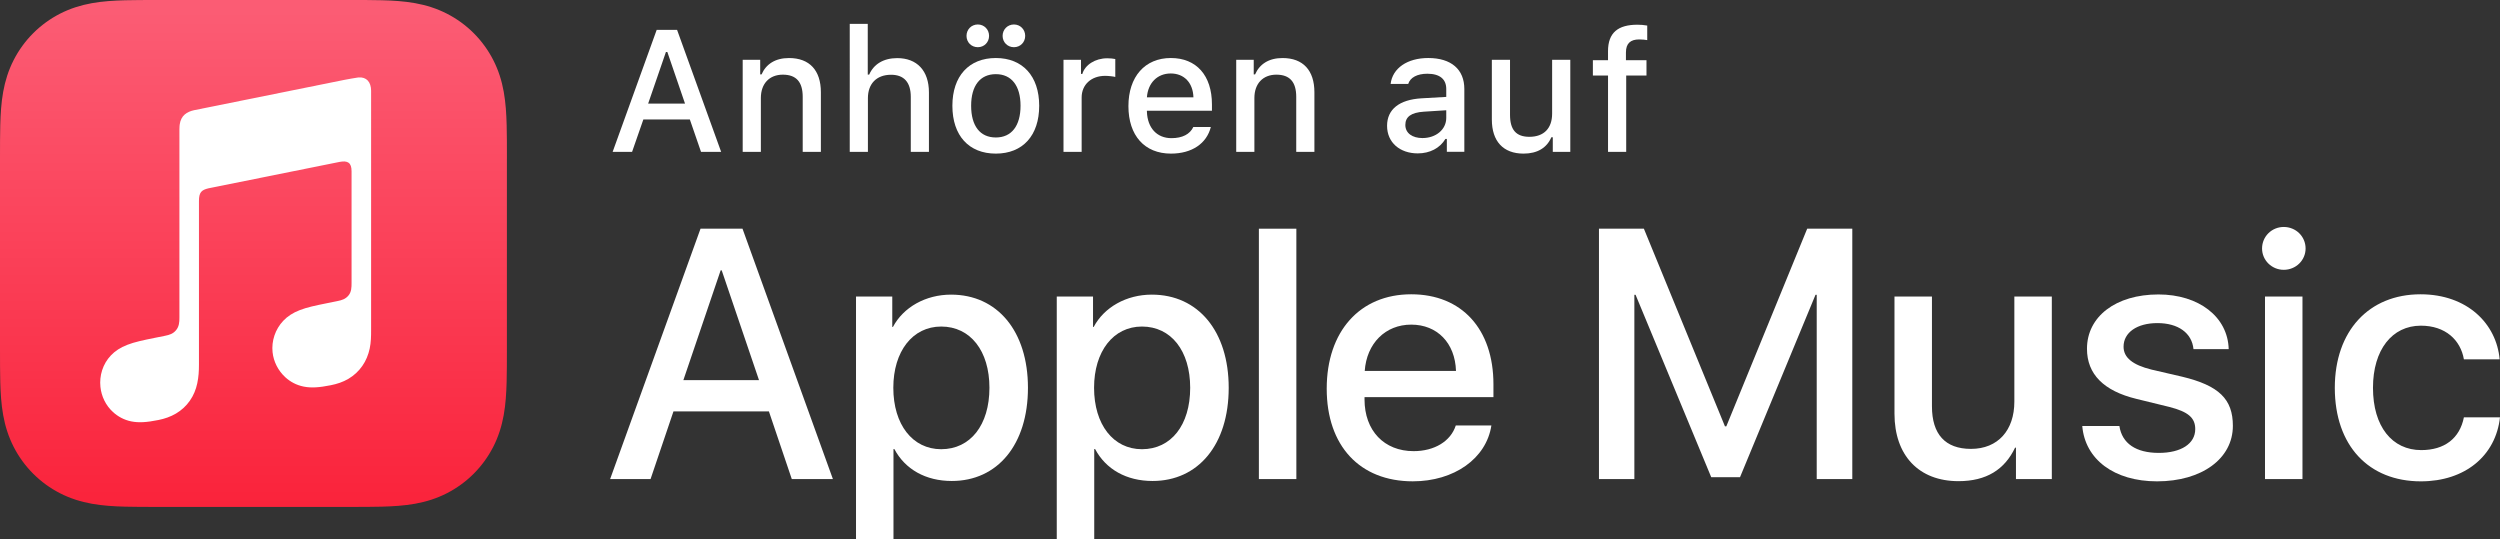 <svg xmlns="http://www.w3.org/2000/svg" xmlns:xlink="http://www.w3.org/1999/xlink" id="Artwork" x="0px" y="0px" width="124.096px" height="26.777px" viewBox="0 0 124.096 26.777" style="enable-background:new 0 0 124.096 26.777;" xml:space="preserve"><rect x="0" y="0" width="124.096" height="26.777" fill="#333333" stroke="none"/><style type="text/css">	.st0{fill:#FFFFFF;}	.st1{fill-rule:evenodd;clip-rule:evenodd;fill:url(#SVGID_1_);}	.st2{fill-rule:evenodd;clip-rule:evenodd;fill:#FFFFFF;}</style><g>	<g id="XMLID_77_">		<path id="XMLID_104_" class="st0" d="M38.167,20.421H33.43l-1.137,3.359h-2.007l4.487-12.428h2.084l4.487,12.428h-2.041    L38.167,20.421z M33.921,18.87h3.755l-1.852-5.451h-0.052L33.921,18.87z"></path>		<path id="XMLID_101_" class="st0" d="M51.026,19.249c0,2.817-1.507,4.626-3.781,4.626c-1.292,0-2.317-0.578-2.851-1.585h-0.043    v4.487h-1.86V14.719h1.8v1.508h0.034c0.517-0.974,1.619-1.602,2.885-1.602C49.51,14.625,51.026,16.442,51.026,19.249z     M49.114,19.249c0-1.834-0.947-3.04-2.394-3.04c-1.421,0-2.377,1.231-2.377,3.04c0,1.826,0.956,3.049,2.377,3.049    C48.166,22.298,49.114,21.102,49.114,19.249z"></path>		<path id="XMLID_98_" class="st0" d="M60.991,19.249c0,2.817-1.507,4.626-3.781,4.626c-1.292,0-2.317-0.578-2.851-1.585h-0.043    v4.487h-1.86V14.719h1.8v1.508h0.034c0.517-0.974,1.619-1.602,2.885-1.602C59.475,14.625,60.991,16.442,60.991,19.249z     M59.079,19.249c0-1.834-0.947-3.04-2.394-3.04c-1.421,0-2.377,1.231-2.377,3.04c0,1.826,0.956,3.049,2.377,3.049    C58.131,22.298,59.079,21.102,59.079,19.249z"></path>		<path id="XMLID_96_" class="st0" d="M62.489,11.352h1.86V23.78h-1.86V11.352z"></path>		<path id="XMLID_93_" class="st0" d="M74.03,21.119c-0.25,1.644-1.852,2.773-3.902,2.773c-2.635,0-4.272-1.766-4.272-4.599    c0-2.842,1.645-4.685,4.194-4.685c2.506,0,4.082,1.723,4.082,4.469v0.637h-6.399v0.113c0,1.55,0.973,2.567,2.437,2.567    c1.034,0,1.843-0.492,2.093-1.275H74.03z M67.743,18.414h4.53c-0.043-1.387-0.93-2.3-2.222-2.3    C68.768,16.114,67.838,17.044,67.743,18.414z"></path>		<path id="XMLID_91_" class="st0" d="M90.179,23.78v-9.147h-0.06l-3.747,9.053h-1.43l-3.755-9.053h-0.06v9.147H79.37V11.352h2.23    l4.023,9.809h0.069l4.014-9.809h2.239V23.78H90.179z"></path>		<path id="XMLID_89_" class="st0" d="M101.851,23.78h-1.782v-1.558h-0.044c-0.517,1.085-1.421,1.662-2.808,1.662    c-1.972,0-3.178-1.275-3.178-3.35v-5.814h1.86v5.452c0,1.378,0.655,2.11,1.937,2.11c1.344,0,2.153-0.93,2.153-2.343v-5.219h1.86    V23.78z"></path>		<path id="XMLID_87_" class="st0" d="M107.141,14.616c2.006,0,3.445,1.112,3.488,2.714h-1.748    c-0.078-0.802-0.758-1.292-1.791-1.292c-1.008,0-1.68,0.465-1.68,1.171c0,0.542,0.448,0.904,1.387,1.137l1.524,0.353    c1.826,0.44,2.515,1.112,2.515,2.438c0,1.636-1.55,2.756-3.763,2.756c-2.136,0-3.575-1.094-3.713-2.748h1.843    c0.13,0.87,0.827,1.336,1.956,1.336c1.11,0,1.809-0.457,1.809-1.181c0-0.559-0.345-0.861-1.292-1.102l-1.619-0.396    c-1.636-0.396-2.463-1.231-2.463-2.489C103.593,15.71,105.03,14.616,107.141,14.616z"></path>		<path id="XMLID_84_" class="st0" d="M112.285,12.334c0-0.595,0.482-1.068,1.076-1.068c0.603,0,1.085,0.473,1.085,1.068    c0,0.586-0.482,1.059-1.085,1.059C112.767,13.393,112.285,12.919,112.285,12.334z M112.431,14.719h1.86v9.061h-1.86V14.719z"></path>		<path id="XMLID_82_" class="st0" d="M122.304,17.837c-0.164-0.955-0.913-1.671-2.136-1.671c-1.43,0-2.377,1.198-2.377,3.083    c0,1.929,0.955,3.093,2.394,3.093c1.154,0,1.912-0.578,2.119-1.628h1.791c-0.207,1.904-1.732,3.179-3.927,3.179    c-2.584,0-4.272-1.766-4.272-4.643c0-2.816,1.688-4.642,4.255-4.642c2.325,0,3.772,1.464,3.927,3.229H122.304z"></path>	</g>	<g>		<path class="st0" d="M34.243,5.931h-2.308l-0.559,1.606h-0.965l2.186-6.055h1.012l2.187,6.055h-0.999L34.243,5.931z M32.173,5.142    h1.83l-0.877-2.56h-0.071L32.173,5.142z"></path>		<path class="st0" d="M36.866,2.968h0.869v0.726h0.067c0.222-0.508,0.675-0.813,1.363-0.813c1.02,0,1.582,0.612,1.582,1.699v2.958    h-0.902V4.806c0-0.734-0.318-1.1-0.986-1.1c-0.667,0-1.091,0.445-1.091,1.158v2.673h-0.902V2.968z"></path>		<path class="st0" d="M42.179,1.185h0.895v2.518h0.071c0.222-0.512,0.704-0.818,1.393-0.818c0.974,0,1.573,0.617,1.573,1.704v2.949    h-0.901V4.81c0-0.729-0.34-1.099-0.979-1.099c-0.738,0-1.149,0.465-1.149,1.157v2.669h-0.902V1.185z"></path>		<path class="st0" d="M47.275,5.25c0-1.473,0.822-2.37,2.157-2.37c1.33,0,2.152,0.897,2.152,2.37c0,1.481-0.818,2.375-2.152,2.375    C48.093,7.625,47.275,6.732,47.275,5.25z M47.976,1.781c0-0.319,0.243-0.566,0.562-0.566c0.314,0,0.558,0.247,0.558,0.566    s-0.243,0.562-0.558,0.562C48.219,2.343,47.976,2.1,47.976,1.781z M50.658,5.25c0-0.99-0.445-1.569-1.226-1.569    c-0.785,0-1.226,0.579-1.226,1.569c0,0.999,0.44,1.574,1.226,1.574C50.212,6.825,50.658,6.245,50.658,5.25z M49.768,1.781    c0-0.319,0.247-0.566,0.562-0.566c0.315,0,0.559,0.247,0.559,0.566s-0.243,0.562-0.559,0.562    C50.015,2.343,49.768,2.1,49.768,1.781z"></path>		<path class="st0" d="M52.79,2.968h0.869v0.701h0.067c0.13-0.449,0.638-0.776,1.233-0.776c0.134,0,0.306,0.013,0.402,0.037v0.89    c-0.075-0.025-0.344-0.055-0.503-0.055c-0.685,0-1.167,0.433-1.167,1.074v2.698H52.79V2.968z"></path>		<path class="st0" d="M60.104,6.304c-0.206,0.818-0.936,1.321-1.98,1.321c-1.31,0-2.111-0.897-2.111-2.357    c0-1.461,0.818-2.388,2.106-2.388c1.271,0,2.04,0.868,2.04,2.304v0.314h-3.228v0.051c0.029,0.801,0.495,1.309,1.217,1.309    c0.546,0,0.919-0.197,1.087-0.554H60.104z M56.931,4.831h2.309c-0.021-0.718-0.458-1.184-1.125-1.184S56.982,4.117,56.931,4.831z"></path>		<path class="st0" d="M61.364,2.968h0.869v0.726H62.3c0.222-0.508,0.675-0.813,1.363-0.813c1.02,0,1.582,0.612,1.582,1.699v2.958    h-0.902V4.806c0-0.734-0.318-1.1-0.986-1.1c-0.667,0-1.091,0.445-1.091,1.158v2.673h-0.902V2.968z"></path>		<path class="st0" d="M68.852,6.245c0-0.822,0.612-1.297,1.699-1.364L71.79,4.81V4.415c0-0.482-0.319-0.755-0.936-0.755    c-0.504,0-0.853,0.185-0.953,0.508h-0.873c0.093-0.785,0.831-1.288,1.867-1.288c1.146,0,1.792,0.57,1.792,1.535v3.122h-0.868    V6.896h-0.071c-0.273,0.457-0.772,0.718-1.372,0.718C69.494,7.614,68.852,7.08,68.852,6.245z M71.79,5.855V5.473l-1.116,0.071    c-0.63,0.042-0.915,0.256-0.915,0.659c0,0.411,0.356,0.65,0.848,0.65C71.286,6.854,71.79,6.421,71.79,5.855z"></path>		<path class="st0" d="M77.947,7.537h-0.869V6.812h-0.071c-0.222,0.521-0.688,0.813-1.38,0.813c-1.012,0-1.574-0.616-1.574-1.69    V2.968h0.902V5.7c0,0.738,0.298,1.091,0.961,1.091c0.73,0,1.129-0.432,1.129-1.149V2.968h0.902V7.537z"></path>		<path class="st0" d="M79.819,3.748h-0.751v-0.76h0.751V2.544c0-0.932,0.508-1.317,1.46-1.317c0.177,0,0.311,0.013,0.487,0.042    v0.722c-0.088-0.017-0.248-0.034-0.398-0.034c-0.433,0-0.659,0.197-0.659,0.646v0.386h1.02v0.76h-1.007v3.789h-0.902V3.748z"></path>	</g>	<g>		<g>			<linearGradient id="SVGID_1_" gradientUnits="userSpaceOnUse" x1="12.582" y1="25.066" x2="12.582" y2="0.542">				<stop offset="0" style="stop-color:#FA233B"></stop>				<stop offset="1" style="stop-color:#FB5C74"></stop>			</linearGradient>			<path class="st1" d="M25.163,7.871c0-0.301,0-0.601-0.002-0.902C25.16,6.717,25.157,6.464,25.15,6.21     c-0.015-0.551-0.047-1.107-0.145-1.653c-0.099-0.554-0.262-1.069-0.518-1.572c-0.252-0.494-0.58-0.946-0.972-1.338     c-0.392-0.392-0.844-0.721-1.338-0.972c-0.503-0.256-1.018-0.418-1.571-0.518c-0.545-0.098-1.102-0.131-1.653-0.145     c-0.253-0.007-0.506-0.01-0.759-0.011C17.893,0,17.592,0,17.292,0h-9.42C7.571,0,7.27,0,6.97,0.002     C6.717,0.003,6.464,0.006,6.21,0.013C5.659,0.028,5.103,0.06,4.557,0.158C4.004,0.258,3.489,0.42,2.986,0.676     C2.492,0.928,2.04,1.256,1.648,1.648C1.256,2.04,0.928,2.492,0.676,2.986C0.42,3.489,0.258,4.004,0.158,4.558     C0.06,5.103,0.028,5.659,0.013,6.21C0.006,6.464,0.003,6.717,0.002,6.97C0,7.27,0,7.571,0,7.871v9.42     c0,0.301,0,0.601,0.002,0.902c0.002,0.253,0.004,0.506,0.011,0.759c0.015,0.551,0.047,1.107,0.145,1.653     c0.099,0.554,0.262,1.069,0.518,1.572c0.252,0.494,0.58,0.946,0.972,1.338c0.392,0.392,0.844,0.721,1.338,0.972     c0.503,0.256,1.018,0.418,1.571,0.518c0.545,0.098,1.102,0.131,1.653,0.145c0.253,0.007,0.506,0.01,0.759,0.011     c0.301,0.002,0.601,0.002,0.902,0.002h9.42c0.301,0,0.601,0,0.902-0.002c0.253-0.002,0.506-0.004,0.759-0.011     c0.551-0.015,1.108-0.047,1.653-0.145c0.553-0.099,1.068-0.262,1.571-0.518c0.494-0.252,0.946-0.58,1.338-0.972     c0.392-0.392,0.72-0.844,0.972-1.338c0.256-0.503,0.418-1.018,0.518-1.572c0.098-0.545,0.13-1.101,0.145-1.653     c0.007-0.253,0.01-0.506,0.011-0.759c0.002-0.301,0.002-0.601,0.002-0.902V7.871z"></path>		</g>		<g id="Glyph_21_">			<g>				<path class="st2" d="M17.789,3.844c-0.061,0.005-0.601,0.101-0.666,0.115L9.644,5.468L9.641,5.468      c-0.195,0.042-0.348,0.11-0.466,0.21c-0.143,0.12-0.222,0.289-0.252,0.486C8.917,6.206,8.906,6.291,8.906,6.417      c0,0,0,7.641,0,9.36c0,0.218-0.017,0.432-0.166,0.612c-0.148,0.181-0.331,0.236-0.546,0.279      c-0.163,0.033-0.326,0.066-0.488,0.098c-0.618,0.125-1.02,0.209-1.384,0.35c-0.348,0.135-0.609,0.307-0.816,0.525      c-0.411,0.431-0.579,1.016-0.521,1.564c0.049,0.467,0.26,0.915,0.621,1.246c0.244,0.223,0.548,0.393,0.908,0.466      c0.373,0.075,0.77,0.049,1.349-0.068c0.309-0.062,0.598-0.16,0.874-0.322c0.272-0.161,0.506-0.375,0.688-0.637      c0.183-0.262,0.302-0.554,0.367-0.863c0.067-0.319,0.084-0.608,0.084-0.927V9.981c0-0.435,0.123-0.55,0.474-0.634      c0,0,6.217-1.254,6.506-1.31c0.405-0.078,0.595,0.038,0.595,0.462l0,5.542c0,0.22-0.002,0.441-0.151,0.624      c-0.148,0.181-0.332,0.236-0.546,0.279c-0.163,0.033-0.326,0.066-0.488,0.099c-0.618,0.125-1.02,0.209-1.384,0.35      c-0.348,0.135-0.609,0.307-0.816,0.525c-0.411,0.431-0.594,1.016-0.536,1.564c0.049,0.468,0.274,0.915,0.635,1.246      c0.244,0.223,0.548,0.389,0.908,0.461c0.373,0.075,0.77,0.049,1.349-0.068c0.309-0.062,0.598-0.155,0.874-0.318      c0.272-0.161,0.506-0.375,0.688-0.637c0.183-0.262,0.301-0.554,0.367-0.863c0.067-0.319,0.07-0.608,0.07-0.927V4.506      C18.421,4.075,18.194,3.809,17.789,3.844z"></path>			</g>		</g>	</g></g></svg>